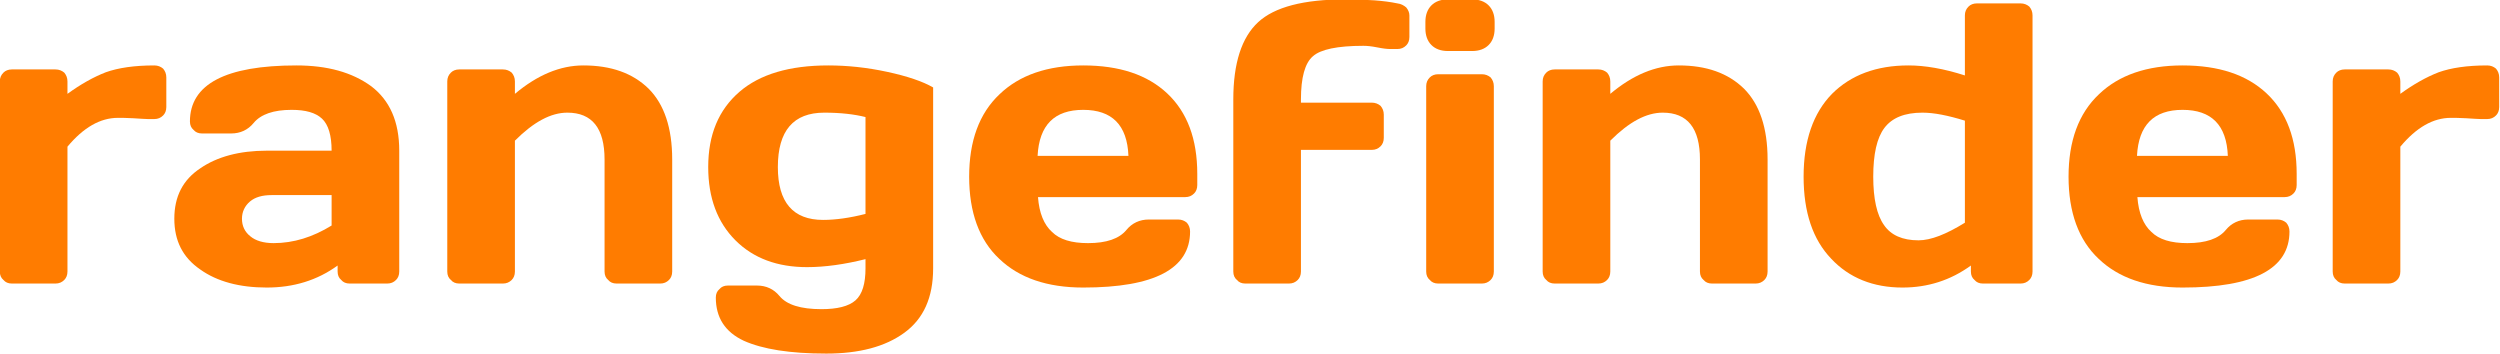<?xml version="1.0" encoding="UTF-8" standalone="no"?>
<!DOCTYPE svg PUBLIC "-//W3C//DTD SVG 1.1//EN" "http://www.w3.org/Graphics/SVG/1.1/DTD/svg11.dtd">
<svg width="100%" height="100%" viewBox="0 0 11180 1585" version="1.1" xmlns="http://www.w3.org/2000/svg" xmlns:xlink="http://www.w3.org/1999/xlink" xml:space="preserve" xmlns:serif="http://www.serif.com/" style="fill-rule:evenodd;clip-rule:evenodd;stroke-linejoin:round;stroke-miterlimit:2;">
    <g transform="matrix(5.556,0,0,5.556,0.009,0.054)">
        <g transform="matrix(1.333,0,0,1.333,-553.561,-1975.38)">
            <g>
                <g transform="matrix(241.66,0,0,241.66,400.671,1653.11)">
                    <path d="M0.476,-0.515L0.476,-0.441C0.476,-0.432 0.473,-0.425 0.468,-0.42C0.462,-0.414 0.455,-0.411 0.446,-0.411L0.43,-0.411C0.423,-0.411 0.411,-0.412 0.394,-0.413C0.377,-0.414 0.364,-0.414 0.355,-0.414C0.311,-0.414 0.269,-0.39 0.229,-0.342L0.229,-0.03C0.229,-0.021 0.226,-0.014 0.221,-0.009C0.215,-0.003 0.208,-0 0.199,-0L0.09,-0C0.081,-0 0.074,-0.003 0.069,-0.009C0.063,-0.014 0.06,-0.021 0.06,-0.03L0.06,-0.505C0.06,-0.514 0.063,-0.521 0.069,-0.527C0.074,-0.532 0.081,-0.535 0.09,-0.535L0.199,-0.535C0.208,-0.535 0.215,-0.532 0.221,-0.527C0.226,-0.521 0.229,-0.514 0.229,-0.505L0.229,-0.474C0.262,-0.498 0.294,-0.516 0.325,-0.528C0.356,-0.539 0.396,-0.545 0.446,-0.545C0.455,-0.545 0.462,-0.542 0.468,-0.537C0.473,-0.531 0.476,-0.524 0.476,-0.515Z" style="fill:rgb(255,124,0);fill-rule:nonzero;"/>
                </g>
                <g transform="matrix(241.66,0,0,241.66,513.285,1653.11)">
                    <path d="M0.278,-0.101C0.328,-0.101 0.376,-0.116 0.423,-0.145L0.423,-0.221L0.273,-0.221C0.25,-0.221 0.232,-0.216 0.219,-0.205C0.206,-0.194 0.199,-0.179 0.199,-0.162C0.199,-0.144 0.206,-0.129 0.22,-0.118C0.233,-0.107 0.253,-0.101 0.278,-0.101ZM0.323,-0.434C0.278,-0.434 0.246,-0.423 0.228,-0.401C0.214,-0.384 0.195,-0.375 0.172,-0.375L0.099,-0.375C0.09,-0.375 0.083,-0.378 0.078,-0.384C0.072,-0.389 0.069,-0.396 0.069,-0.405C0.069,-0.498 0.158,-0.545 0.335,-0.545C0.412,-0.545 0.474,-0.528 0.522,-0.493C0.568,-0.458 0.592,-0.405 0.592,-0.332L0.592,-0.03C0.592,-0.021 0.589,-0.014 0.584,-0.009C0.578,-0.003 0.571,-0 0.562,-0L0.468,-0C0.459,-0 0.452,-0.003 0.447,-0.009C0.441,-0.014 0.438,-0.021 0.438,-0.03L0.438,-0.045C0.387,-0.008 0.328,0.01 0.261,0.01C0.193,0.01 0.137,-0.005 0.095,-0.035C0.051,-0.065 0.03,-0.107 0.03,-0.162C0.03,-0.217 0.051,-0.259 0.095,-0.288C0.137,-0.317 0.193,-0.332 0.261,-0.332L0.423,-0.332C0.423,-0.37 0.415,-0.397 0.399,-0.412C0.383,-0.427 0.358,-0.434 0.323,-0.434Z" style="fill:rgb(255,124,0);fill-rule:nonzero;"/>
                </g>
                <g transform="matrix(241.66,0,0,241.66,670.847,1653.11)">
                    <path d="M0.453,-0.03L0.453,-0.31C0.453,-0.388 0.422,-0.427 0.36,-0.427C0.319,-0.427 0.276,-0.404 0.229,-0.357L0.229,-0.03C0.229,-0.021 0.226,-0.014 0.221,-0.009C0.215,-0.003 0.208,-0 0.199,-0L0.09,-0C0.081,-0 0.074,-0.003 0.069,-0.009C0.063,-0.014 0.06,-0.021 0.06,-0.03L0.06,-0.505C0.06,-0.514 0.063,-0.521 0.069,-0.527C0.074,-0.532 0.081,-0.535 0.09,-0.535L0.199,-0.535C0.208,-0.535 0.215,-0.532 0.221,-0.527C0.226,-0.521 0.229,-0.514 0.229,-0.505L0.229,-0.474C0.285,-0.521 0.342,-0.545 0.4,-0.545C0.469,-0.545 0.523,-0.526 0.563,-0.487C0.602,-0.448 0.622,-0.389 0.622,-0.31L0.622,-0.03C0.622,-0.021 0.619,-0.014 0.614,-0.009C0.608,-0.003 0.601,-0 0.592,-0L0.483,-0C0.474,-0 0.467,-0.003 0.462,-0.009C0.456,-0.014 0.453,-0.021 0.453,-0.03Z" style="fill:rgb(255,124,0);fill-rule:nonzero;"/>
                </g>
                <g transform="matrix(241.66,0,0,241.66,835.659,1653.11)">
                    <path d="M0.03,-0.291C0.03,-0.372 0.056,-0.434 0.108,-0.479C0.159,-0.523 0.233,-0.545 0.33,-0.545C0.377,-0.545 0.426,-0.54 0.477,-0.529C0.528,-0.518 0.566,-0.505 0.592,-0.49L0.592,-0.038C0.592,0.035 0.568,0.088 0.52,0.123C0.472,0.158 0.407,0.175 0.325,0.175C0.234,0.175 0.166,0.164 0.119,0.143C0.072,0.121 0.049,0.085 0.049,0.035C0.049,0.026 0.052,0.019 0.058,0.014C0.063,0.008 0.07,0.005 0.079,0.005L0.152,0.005C0.175,0.005 0.194,0.014 0.208,0.031C0.226,0.053 0.261,0.064 0.313,0.064C0.352,0.064 0.381,0.057 0.398,0.042C0.415,0.027 0.423,0 0.423,-0.038L0.423,-0.061C0.371,-0.048 0.322,-0.041 0.277,-0.041C0.203,-0.041 0.143,-0.063 0.098,-0.108C0.053,-0.153 0.03,-0.214 0.03,-0.291ZM0.204,-0.291C0.204,-0.203 0.242,-0.159 0.317,-0.159C0.348,-0.159 0.384,-0.164 0.423,-0.174L0.423,-0.416C0.395,-0.423 0.361,-0.427 0.32,-0.427C0.243,-0.427 0.204,-0.382 0.204,-0.291Z" style="fill:rgb(255,124,0);fill-rule:nonzero;"/>
                </g>
                <g transform="matrix(241.66,0,0,241.66,993.221,1653.11)">
                    <path d="M0.57,-0.216L0.202,-0.216C0.205,-0.176 0.217,-0.147 0.237,-0.129C0.256,-0.11 0.286,-0.101 0.327,-0.101C0.373,-0.101 0.405,-0.112 0.423,-0.134C0.437,-0.151 0.456,-0.16 0.479,-0.16L0.552,-0.16C0.561,-0.16 0.568,-0.157 0.574,-0.152C0.579,-0.146 0.582,-0.139 0.582,-0.13C0.582,-0.037 0.493,0.01 0.315,0.01C0.225,0.01 0.155,-0.014 0.105,-0.062C0.055,-0.109 0.03,-0.178 0.03,-0.267C0.03,-0.356 0.055,-0.425 0.106,-0.473C0.156,-0.521 0.226,-0.545 0.315,-0.545C0.405,-0.545 0.475,-0.522 0.525,-0.475C0.575,-0.428 0.6,-0.361 0.6,-0.274L0.6,-0.246C0.6,-0.237 0.597,-0.23 0.592,-0.225C0.586,-0.219 0.579,-0.216 0.57,-0.216ZM0.428,-0.319C0.425,-0.396 0.387,-0.434 0.315,-0.434C0.243,-0.434 0.205,-0.396 0.201,-0.319L0.428,-0.319Z" style="fill:rgb(255,124,0);fill-rule:nonzero;"/>
                </g>
                <g transform="matrix(241.66,0,0,241.66,1145.47,1653.11)">
                    <path d="M0.06,-0.03L0.06,-0.46C0.06,-0.551 0.081,-0.615 0.122,-0.653C0.163,-0.691 0.236,-0.71 0.34,-0.71C0.393,-0.71 0.437,-0.707 0.47,-0.7C0.479,-0.699 0.486,-0.695 0.492,-0.69C0.497,-0.684 0.5,-0.677 0.5,-0.67L0.5,-0.616C0.5,-0.607 0.497,-0.6 0.492,-0.595C0.486,-0.589 0.479,-0.586 0.47,-0.586L0.452,-0.586C0.445,-0.586 0.435,-0.587 0.42,-0.59C0.405,-0.593 0.394,-0.594 0.385,-0.594C0.32,-0.594 0.278,-0.585 0.259,-0.568C0.239,-0.551 0.229,-0.515 0.229,-0.46L0.229,-0.452L0.406,-0.452C0.415,-0.452 0.422,-0.449 0.428,-0.444C0.433,-0.438 0.436,-0.431 0.436,-0.422L0.436,-0.364C0.436,-0.355 0.433,-0.348 0.428,-0.343C0.422,-0.337 0.415,-0.334 0.406,-0.334L0.229,-0.334L0.229,-0.03C0.229,-0.021 0.226,-0.014 0.221,-0.009C0.215,-0.003 0.208,-0 0.199,-0L0.09,-0C0.081,-0 0.074,-0.003 0.069,-0.009C0.063,-0.014 0.06,-0.021 0.06,-0.03Z" style="fill:rgb(255,124,0);fill-rule:nonzero;"/>
                </g>
                <g transform="matrix(241.66,0,0,241.66,1261.46,1653.11)">
                    <path d="M0.201,-0L0.092,-0C0.083,-0 0.076,-0.003 0.071,-0.009C0.065,-0.014 0.062,-0.021 0.062,-0.03L0.062,-0.493C0.062,-0.502 0.065,-0.509 0.071,-0.515C0.076,-0.52 0.083,-0.523 0.092,-0.523L0.201,-0.523C0.21,-0.523 0.217,-0.52 0.223,-0.515C0.228,-0.509 0.231,-0.502 0.231,-0.493L0.231,-0.03C0.231,-0.021 0.228,-0.014 0.223,-0.009C0.217,-0.003 0.21,-0 0.201,-0ZM0.06,-0.637L0.06,-0.654C0.06,-0.671 0.065,-0.685 0.075,-0.695C0.085,-0.705 0.099,-0.71 0.116,-0.71L0.177,-0.71C0.194,-0.71 0.208,-0.705 0.218,-0.695C0.228,-0.685 0.233,-0.671 0.233,-0.654L0.233,-0.637C0.233,-0.62 0.228,-0.606 0.218,-0.596C0.208,-0.586 0.194,-0.581 0.177,-0.581L0.116,-0.581C0.099,-0.581 0.085,-0.586 0.075,-0.596C0.065,-0.606 0.06,-0.62 0.06,-0.637Z" style="fill:rgb(255,124,0);fill-rule:nonzero;"/>
                </g>
                <g transform="matrix(241.66,0,0,241.66,1332.27,1653.11)">
                    <path d="M0.453,-0.03L0.453,-0.31C0.453,-0.388 0.422,-0.427 0.36,-0.427C0.319,-0.427 0.276,-0.404 0.229,-0.357L0.229,-0.03C0.229,-0.021 0.226,-0.014 0.221,-0.009C0.215,-0.003 0.208,-0 0.199,-0L0.09,-0C0.081,-0 0.074,-0.003 0.069,-0.009C0.063,-0.014 0.06,-0.021 0.06,-0.03L0.06,-0.505C0.06,-0.514 0.063,-0.521 0.069,-0.527C0.074,-0.532 0.081,-0.535 0.09,-0.535L0.199,-0.535C0.208,-0.535 0.215,-0.532 0.221,-0.527C0.226,-0.521 0.229,-0.514 0.229,-0.505L0.229,-0.474C0.285,-0.521 0.342,-0.545 0.4,-0.545C0.469,-0.545 0.523,-0.526 0.563,-0.487C0.602,-0.448 0.622,-0.389 0.622,-0.31L0.622,-0.03C0.622,-0.021 0.619,-0.014 0.614,-0.009C0.608,-0.003 0.601,-0 0.592,-0L0.483,-0C0.474,-0 0.467,-0.003 0.462,-0.009C0.456,-0.014 0.453,-0.021 0.453,-0.03Z" style="fill:rgb(255,124,0);fill-rule:nonzero;"/>
                </g>
                <g transform="matrix(241.66,0,0,241.66,1497.08,1653.11)">
                    <path d="M0.317,-0.108C0.348,-0.108 0.386,-0.123 0.433,-0.152L0.433,-0.407C0.391,-0.42 0.356,-0.427 0.327,-0.427C0.282,-0.427 0.251,-0.414 0.232,-0.389C0.213,-0.364 0.204,-0.323 0.204,-0.267C0.204,-0.212 0.213,-0.171 0.231,-0.146C0.248,-0.121 0.277,-0.108 0.317,-0.108ZM0.277,0.01C0.204,0.01 0.144,-0.014 0.099,-0.062C0.053,-0.11 0.03,-0.178 0.03,-0.267C0.03,-0.357 0.054,-0.426 0.101,-0.474C0.148,-0.521 0.212,-0.545 0.292,-0.545C0.333,-0.545 0.38,-0.537 0.433,-0.52L0.433,-0.67C0.433,-0.679 0.436,-0.686 0.442,-0.692C0.447,-0.697 0.454,-0.7 0.463,-0.7L0.572,-0.7C0.581,-0.7 0.588,-0.697 0.594,-0.692C0.599,-0.686 0.602,-0.679 0.602,-0.67L0.602,-0.03C0.602,-0.021 0.599,-0.014 0.594,-0.009C0.588,-0.003 0.581,-0 0.572,-0L0.478,-0C0.469,-0 0.462,-0.003 0.457,-0.009C0.451,-0.014 0.448,-0.021 0.448,-0.03L0.448,-0.045C0.397,-0.008 0.34,0.01 0.277,0.01Z" style="fill:rgb(255,124,0);fill-rule:nonzero;"/>
                </g>
                <g transform="matrix(241.66,0,0,241.66,1657.06,1653.11)">
                    <path d="M0.57,-0.216L0.202,-0.216C0.205,-0.176 0.217,-0.147 0.237,-0.129C0.256,-0.11 0.286,-0.101 0.327,-0.101C0.373,-0.101 0.405,-0.112 0.423,-0.134C0.437,-0.151 0.456,-0.16 0.479,-0.16L0.552,-0.16C0.561,-0.16 0.568,-0.157 0.574,-0.152C0.579,-0.146 0.582,-0.139 0.582,-0.13C0.582,-0.037 0.493,0.01 0.315,0.01C0.225,0.01 0.155,-0.014 0.105,-0.062C0.055,-0.109 0.03,-0.178 0.03,-0.267C0.03,-0.356 0.055,-0.425 0.106,-0.473C0.156,-0.521 0.226,-0.545 0.315,-0.545C0.405,-0.545 0.475,-0.522 0.525,-0.475C0.575,-0.428 0.6,-0.361 0.6,-0.274L0.6,-0.246C0.6,-0.237 0.597,-0.23 0.592,-0.225C0.586,-0.219 0.579,-0.216 0.57,-0.216ZM0.428,-0.319C0.425,-0.396 0.387,-0.434 0.315,-0.434C0.243,-0.434 0.205,-0.396 0.201,-0.319L0.428,-0.319Z" style="fill:rgb(255,124,0);fill-rule:nonzero;"/>
                </g>
                <g transform="matrix(241.66,0,0,241.66,1809.31,1653.11)">
                    <path d="M0.476,-0.515L0.476,-0.441C0.476,-0.432 0.473,-0.425 0.468,-0.42C0.462,-0.414 0.455,-0.411 0.446,-0.411L0.43,-0.411C0.423,-0.411 0.411,-0.412 0.394,-0.413C0.377,-0.414 0.364,-0.414 0.355,-0.414C0.311,-0.414 0.269,-0.39 0.229,-0.342L0.229,-0.03C0.229,-0.021 0.226,-0.014 0.221,-0.009C0.215,-0.003 0.208,-0 0.199,-0L0.09,-0C0.081,-0 0.074,-0.003 0.069,-0.009C0.063,-0.014 0.06,-0.021 0.06,-0.03L0.06,-0.505C0.06,-0.514 0.063,-0.521 0.069,-0.527C0.074,-0.532 0.081,-0.535 0.09,-0.535L0.199,-0.535C0.208,-0.535 0.215,-0.532 0.221,-0.527C0.226,-0.521 0.229,-0.514 0.229,-0.505L0.229,-0.474C0.262,-0.498 0.294,-0.516 0.325,-0.528C0.356,-0.539 0.396,-0.545 0.446,-0.545C0.455,-0.545 0.462,-0.542 0.468,-0.537C0.473,-0.531 0.476,-0.524 0.476,-0.515Z" style="fill:rgb(255,124,0);fill-rule:nonzero;"/>
                </g>
            </g>
        </g>
    </g>
</svg>
